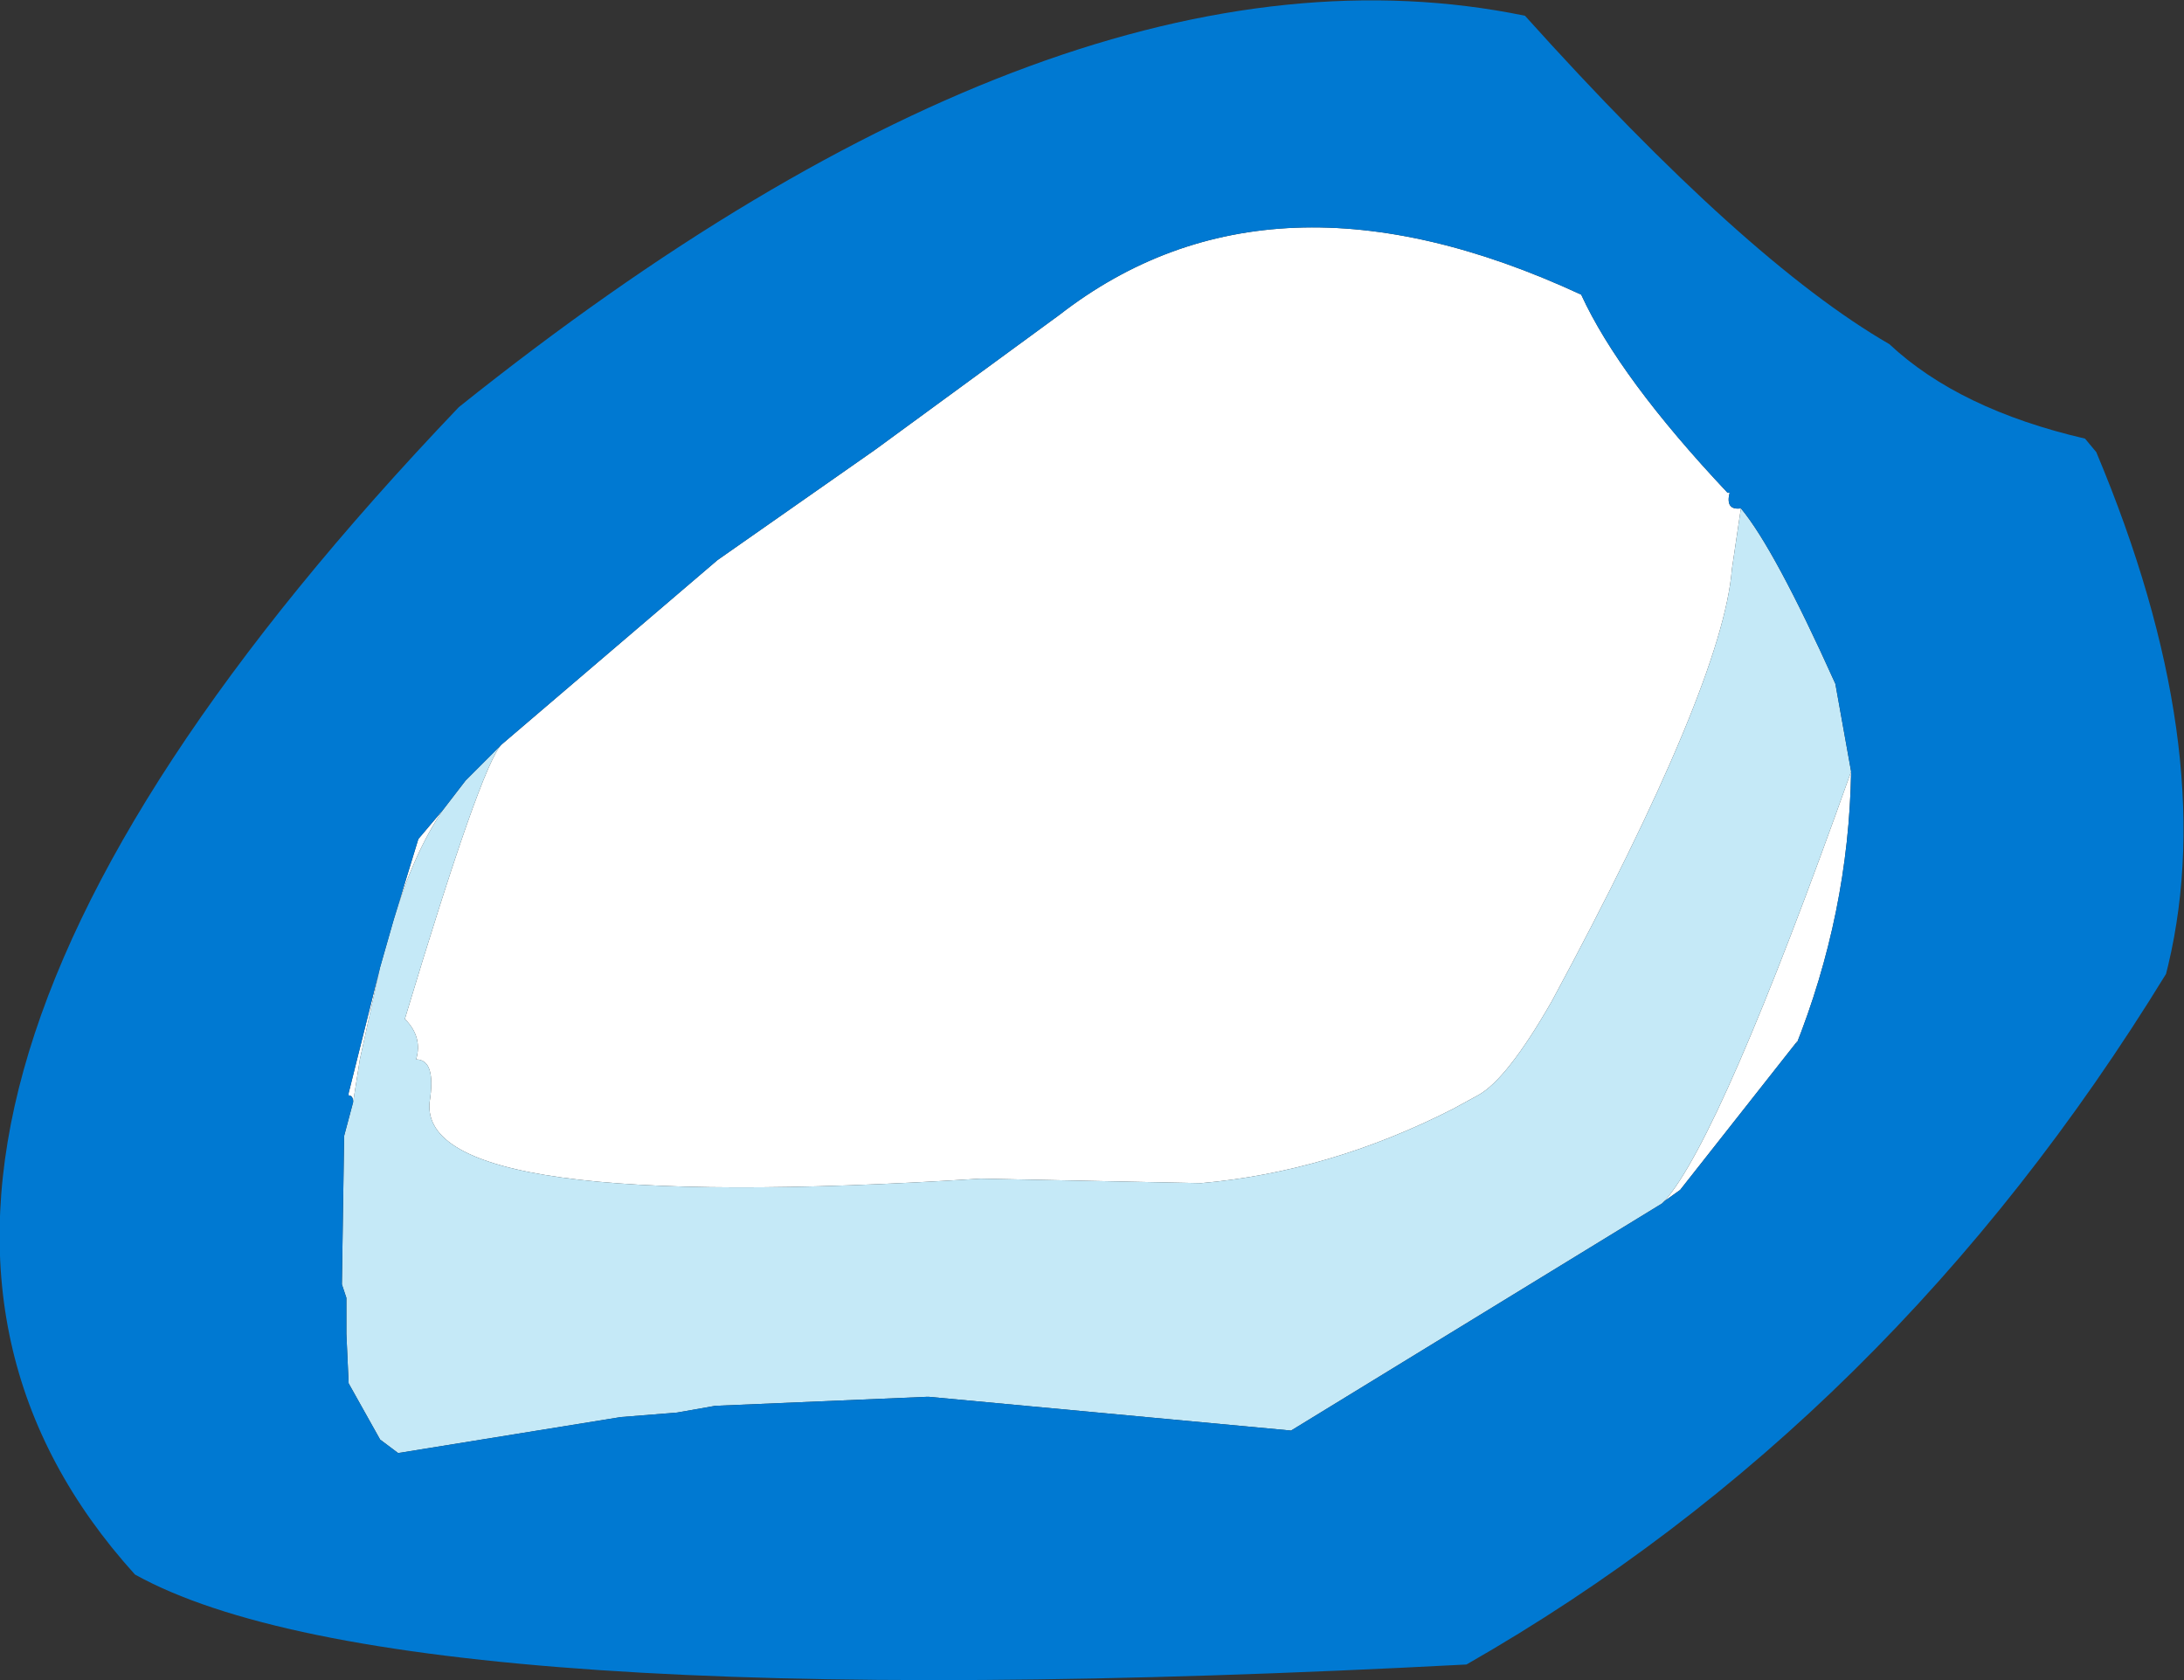 <?xml version="1.0" encoding="UTF-8" standalone="no"?>
<svg xmlns:xlink="http://www.w3.org/1999/xlink" height="37.35px" width="48.55px" xmlns="http://www.w3.org/2000/svg">
  <rect width="100%" height="100%" fill="#333333" stroke="none"/>
  <g transform="matrix(1.0, 0.0, 0.0, 1.0, 23.95, 20.3)">
    <path d="M14.75 -9.0 L14.55 -7.65 Q14.35 -5.1 10.55 1.95 9.55 3.7 8.9 4.05 L8.35 4.35 Q5.6 5.75 2.75 6.0 L-2.15 5.9 Q-14.65 6.7 -14.4 4.2 -14.25 3.25 -14.7 3.25 -14.55 2.75 -14.95 2.35 -13.25 -3.3 -12.8 -3.75 L-8.0 -7.85 -4.5 -10.3 -0.4 -13.3 Q4.3 -16.95 11.2 -13.75 12.05 -11.9 14.45 -9.35 L14.5 -9.35 Q14.4 -8.95 14.75 -9.0 M-14.1 -2.3 Q-14.75 -1.35 -15.2 0.15 L-14.65 -1.65 -14.1 -2.3 M-15.5 1.2 L-15.95 3.25 -16.1 4.2 Q-16.1 4.05 -16.2 4.05 L-16.2 4.0 -15.5 1.2 M13.05 6.4 Q14.3 5.0 17.2 -3.15 17.15 0.0 15.95 3.0 L16.0 2.85 13.4 6.15 13.05 6.4" fill="#ffffff" fill-rule="evenodd" stroke="none"/>
    <path d="M-12.8 -3.75 Q-13.25 -3.3 -14.95 2.35 -14.55 2.75 -14.7 3.25 -14.25 3.25 -14.4 4.2 -14.65 6.7 -2.15 5.9 L2.75 6.0 Q5.6 5.75 8.35 4.35 L8.9 4.05 Q9.55 3.7 10.55 1.95 14.35 -5.1 14.55 -7.65 L14.75 -9.0 Q15.5 -8.1 16.85 -5.1 L17.2 -3.15 Q14.3 5.0 13.05 6.4 L13.0 6.45 4.75 11.5 -3.3 10.75 -3.35 10.75 -8.05 10.95 -8.9 11.1 -10.15 11.2 -15.1 12.0 -15.5 11.7 -16.2 10.45 -16.25 9.35 -16.25 8.55 -16.35 8.25 -16.3 4.95 -16.1 4.2 -15.95 3.25 -15.5 1.2 -15.2 0.15 Q-14.75 -1.35 -14.1 -2.3 L-13.6 -2.95 -12.8 -3.75" fill="#c5e9f7" fill-rule="evenodd" stroke="none"/>
    <path d="M14.75 -9.0 Q14.4 -8.95 14.5 -9.35 L14.45 -9.35 Q12.05 -11.9 11.2 -13.75 4.3 -16.95 -0.4 -13.3 L-4.5 -10.3 -8.0 -7.85 -12.8 -3.75 -13.6 -2.95 -14.1 -2.3 -14.65 -1.65 -15.2 0.15 -15.5 1.2 -16.2 4.0 -16.2 4.05 Q-16.1 4.05 -16.1 4.2 L-16.3 4.95 -16.35 8.25 -16.25 8.55 -16.25 9.35 -16.2 10.45 -15.5 11.7 -15.1 12.0 -10.15 11.2 -8.9 11.1 -8.05 10.95 -3.35 10.75 -3.3 10.75 4.75 11.5 13.0 6.45 13.05 6.4 13.4 6.15 16.0 2.85 15.95 3.0 Q17.15 0.0 17.2 -3.15 L16.85 -5.1 Q15.5 -8.1 14.75 -9.0 M9.95 -19.95 Q14.85 -14.5 18.05 -12.65 19.6 -11.2 22.4 -10.55 L22.65 -10.25 Q25.4 -3.7 24.25 1.15 L24.2 1.35 Q18.1 11.3 8.65 16.7 -15.1 17.95 -20.95 14.7 -29.5 5.25 -13.75 -11.25 -0.25 -22.05 9.95 -19.95" fill="#0079d2" fill-rule="evenodd" stroke="none"/>
  </g>
</svg>
